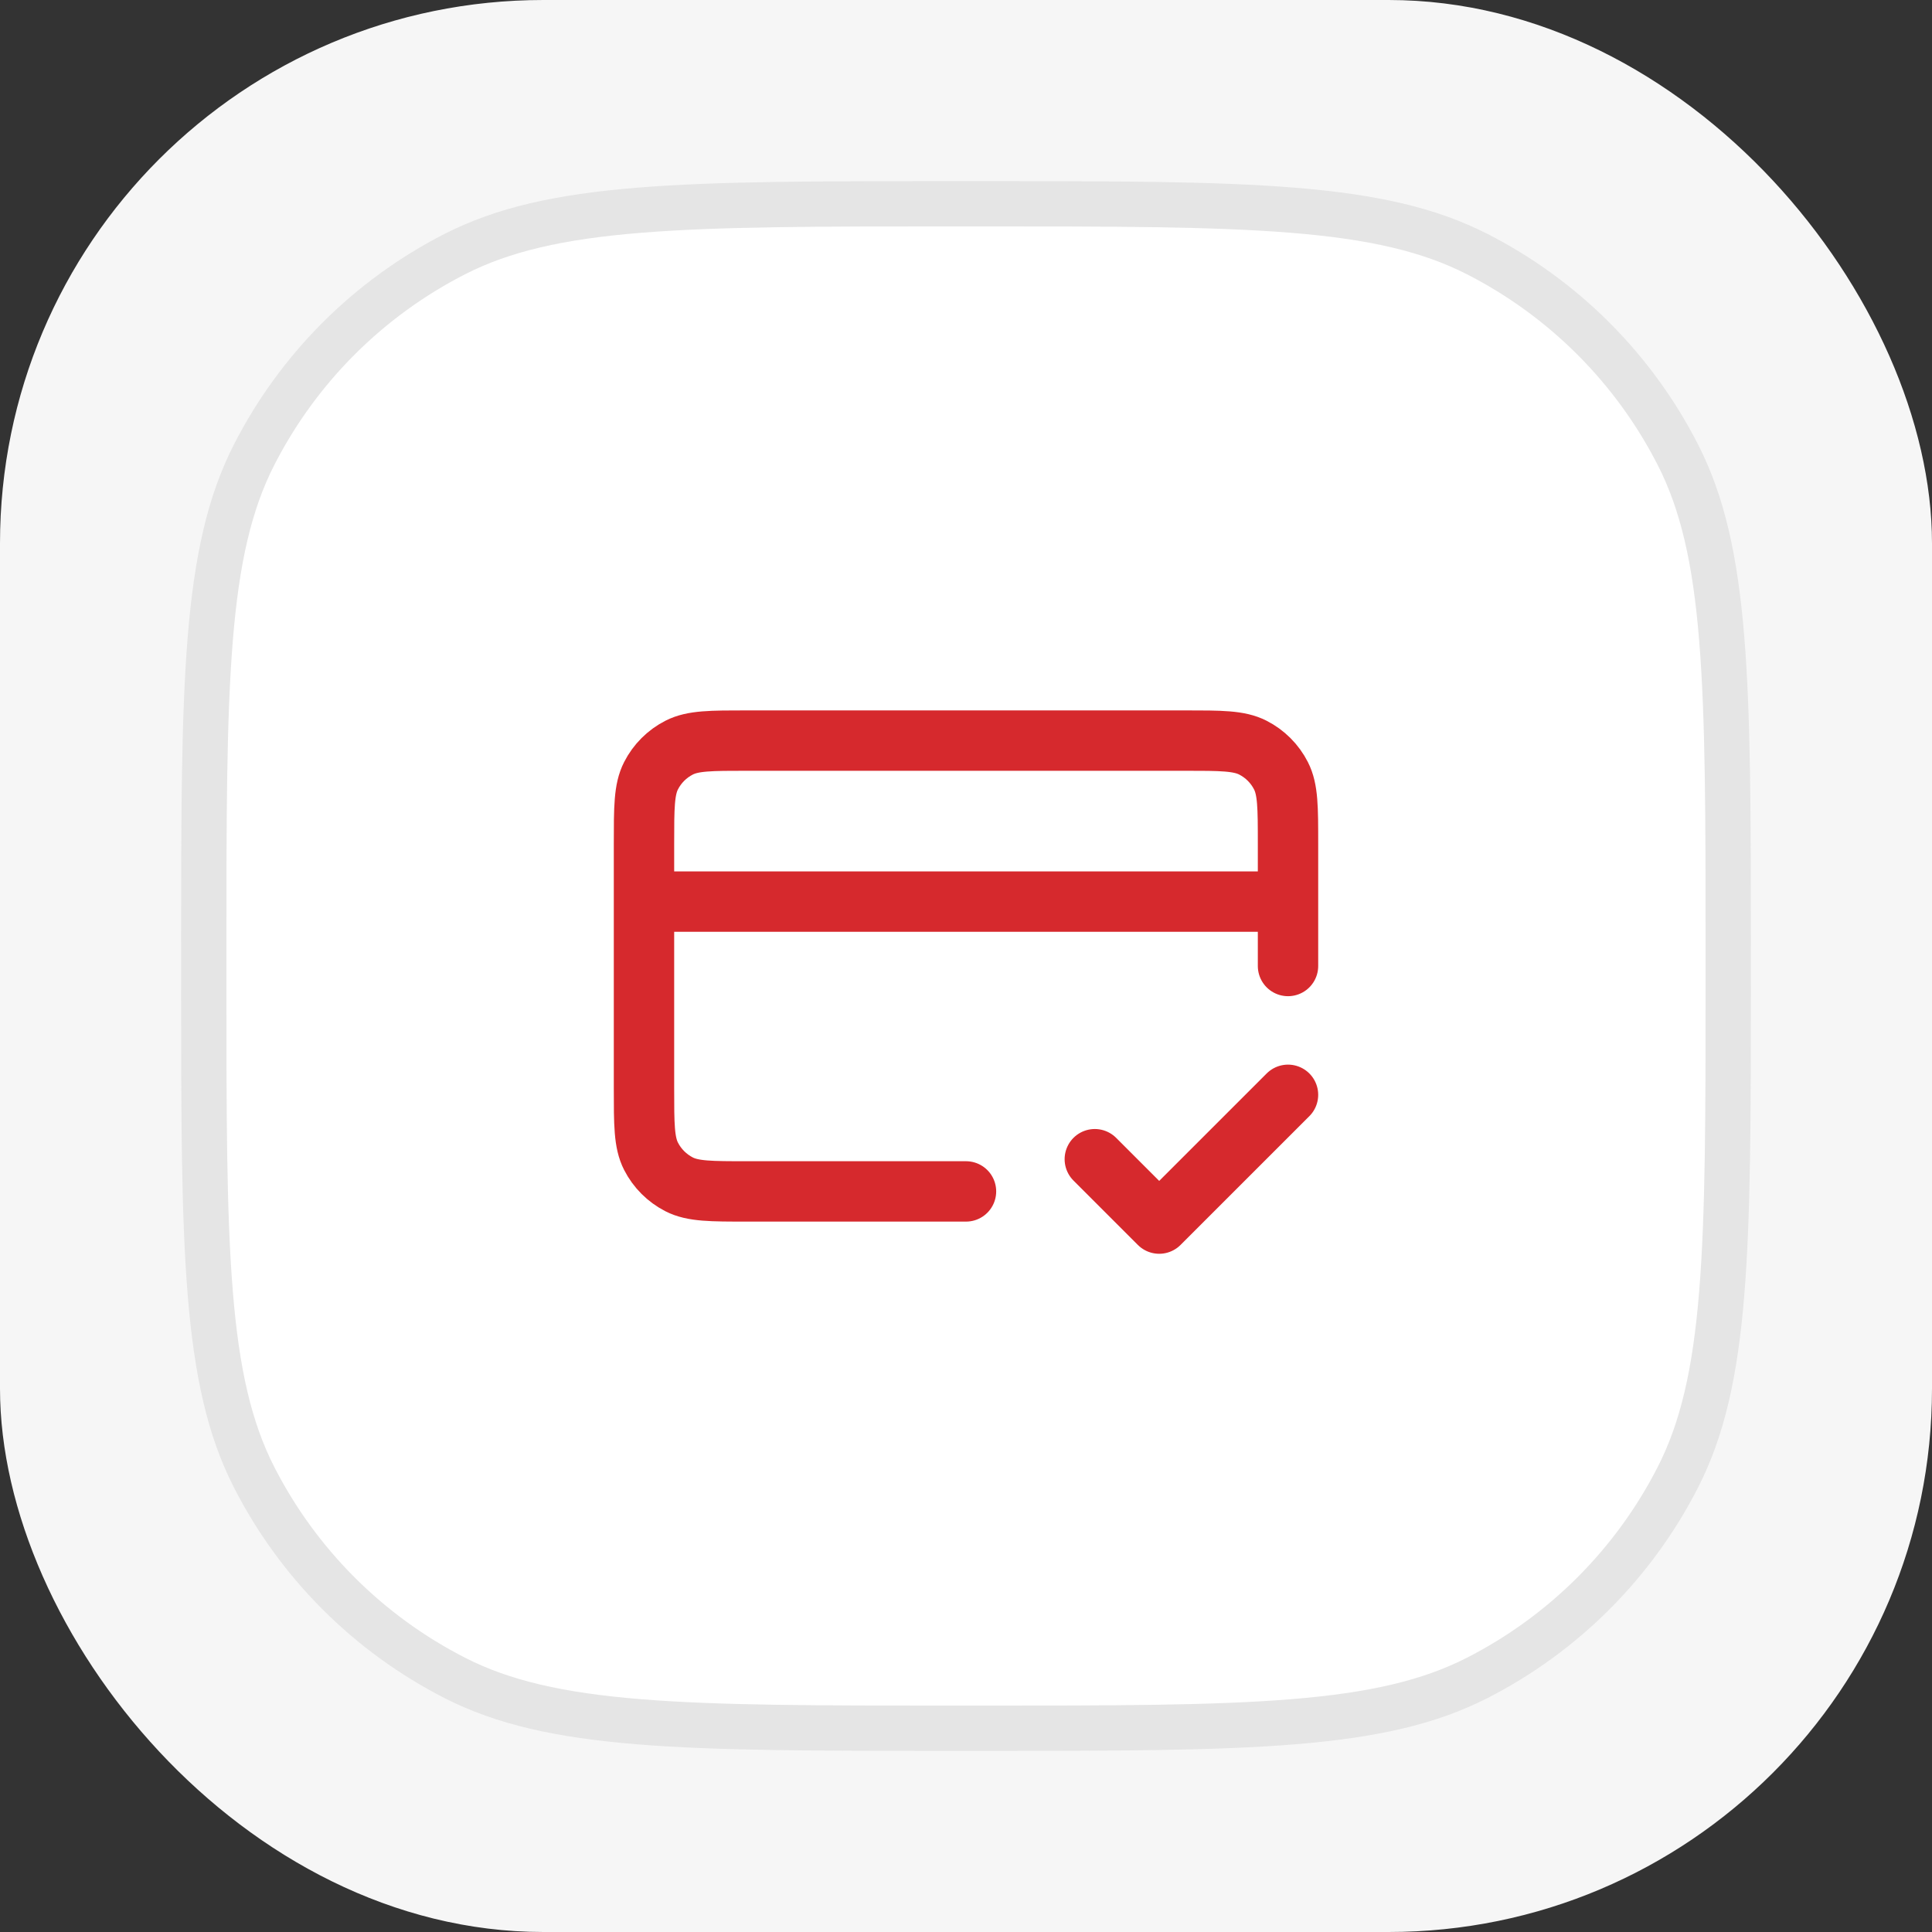 <svg width="64" height="64" viewBox="0 0 64 64" fill="none" xmlns="http://www.w3.org/2000/svg">
<rect x="0" y="0" width="64" height="64" fill="#333333" stroke="none"/>
<rect width="64" height="64" rx="18" fill="#F6F6F6"/>
<path d="M31.6 6.75H32.4C36.893 6.75 40.217 6.751 42.848 6.966C45.469 7.18 47.336 7.603 48.924 8.412C51.793 9.874 54.126 12.207 55.588 15.076C56.397 16.664 56.82 18.531 57.034 21.152C57.249 23.783 57.25 27.107 57.25 31.6V32.4C57.25 36.893 57.249 40.217 57.034 42.848C56.82 45.469 56.397 47.336 55.588 48.924C54.126 51.793 51.793 54.126 48.924 55.588C47.336 56.397 45.469 56.82 42.848 57.034C40.217 57.249 36.893 57.25 32.4 57.25H31.6C27.107 57.25 23.783 57.249 21.152 57.034C18.531 56.82 16.664 56.397 15.076 55.588C12.207 54.126 9.874 51.793 8.412 48.924C7.603 47.336 7.18 45.469 6.966 42.848C6.751 40.217 6.75 36.893 6.75 32.4V31.6C6.75 27.107 6.751 23.783 6.966 21.152C7.18 18.531 7.603 16.664 8.412 15.076C9.874 12.207 12.207 9.874 15.076 8.412C16.664 7.603 18.531 7.18 21.152 6.966C23.783 6.751 27.107 6.75 31.6 6.75Z" fill="white"/>
<path d="M31.6 6.75H32.4C36.893 6.75 40.217 6.751 42.848 6.966C45.469 7.18 47.336 7.603 48.924 8.412C51.793 9.874 54.126 12.207 55.588 15.076C56.397 16.664 56.82 18.531 57.034 21.152C57.249 23.783 57.25 27.107 57.25 31.6V32.4C57.25 36.893 57.249 40.217 57.034 42.848C56.82 45.469 56.397 47.336 55.588 48.924C54.126 51.793 51.793 54.126 48.924 55.588C47.336 56.397 45.469 56.82 42.848 57.034C40.217 57.249 36.893 57.25 32.4 57.25H31.6C27.107 57.25 23.783 57.249 21.152 57.034C18.531 56.82 16.664 56.397 15.076 55.588C12.207 54.126 9.874 51.793 8.412 48.924C7.603 47.336 7.18 45.469 6.966 42.848C6.751 40.217 6.75 36.893 6.75 32.4V31.6C6.75 27.107 6.751 23.783 6.966 21.152C7.18 18.531 7.603 16.664 8.412 15.076C9.874 12.207 12.207 9.874 15.076 8.412C16.664 7.603 18.531 7.18 21.152 6.966C23.783 6.751 27.107 6.75 31.6 6.75Z" stroke="#E5E5E5" stroke-width="1.5"/>
<path d="M36.267 38.4L38.4 40.533L42.667 36.267M42.667 29.866H21.333M42.667 32V27.947C42.667 26.752 42.667 26.154 42.434 25.698C42.23 25.297 41.903 24.97 41.502 24.766C41.045 24.533 40.448 24.533 39.253 24.533H24.747C23.552 24.533 22.954 24.533 22.498 24.766C22.097 24.97 21.77 25.297 21.566 25.698C21.333 26.154 21.333 26.752 21.333 27.947V36.053C21.333 37.248 21.333 37.845 21.566 38.302C21.77 38.703 22.097 39.029 22.498 39.234C22.954 39.467 23.552 39.467 24.747 39.467H32" stroke="#D6292D" stroke-width="2" stroke-linecap="round" stroke-linejoin="round"/>
</svg>
